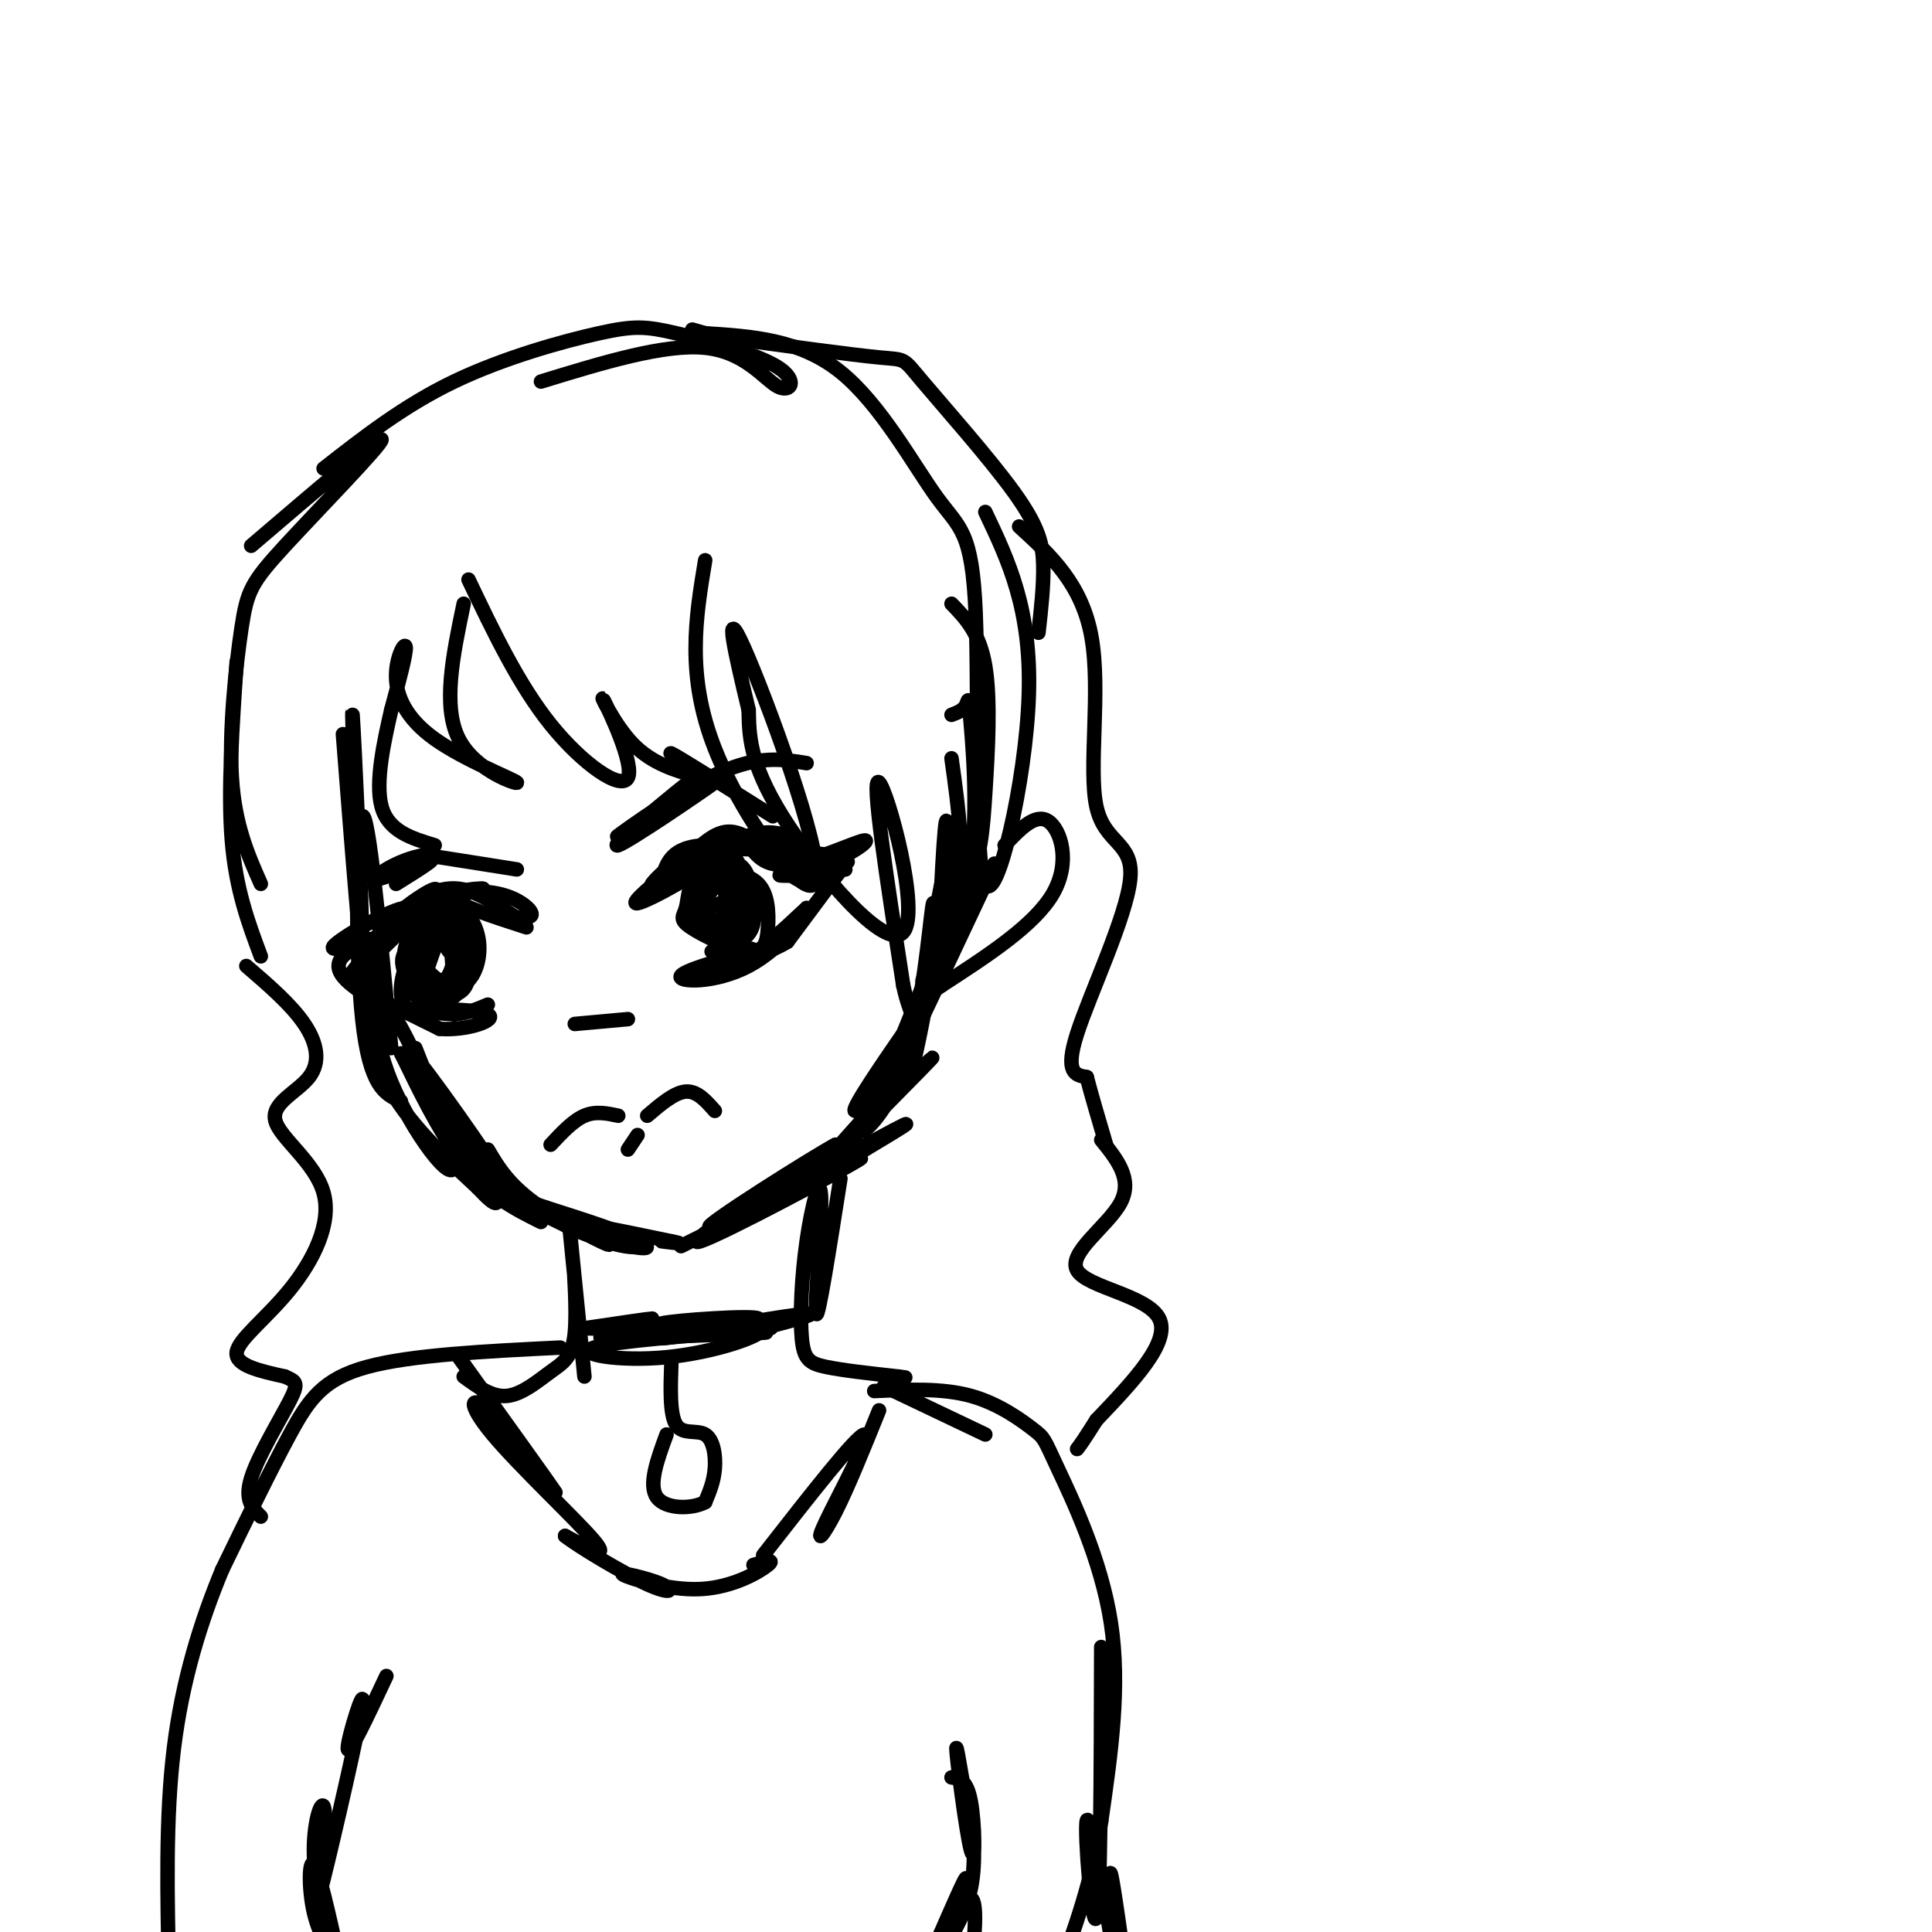 <svg viewBox='0 0 400 400' version='1.1' xmlns='http://www.w3.org/2000/svg' xmlns:xlink='http://www.w3.org/1999/xlink'><g fill='none' stroke='rgb(0,0,0)' stroke-width='3' stroke-linecap='round' stroke-linejoin='round'><path d='M71,152c1.956,25.156 3.911,50.311 4,44c0.089,-6.311 -1.689,-44.089 -2,-48c-0.311,-3.911 0.844,26.044 2,56'/><path d='M75,204c1.000,12.167 2.500,14.583 4,17'/><path d='M81,217c-2.356,-24.556 -4.711,-49.111 -6,-48c-1.289,1.111 -1.511,27.889 0,42c1.511,14.111 4.756,15.556 8,17'/><path d='M77,195c-0.166,9.258 -0.332,18.517 4,29c4.332,10.483 13.161,22.191 13,17c-0.161,-5.191 -9.313,-27.282 -14,-33c-4.687,-5.718 -4.911,4.938 -1,14c3.911,9.062 11.955,16.531 20,24'/><path d='M99,246c4.000,4.333 4.000,3.167 4,2'/><path d='M86,217c2.517,6.431 5.033,12.861 10,20c4.967,7.139 12.383,14.986 9,9c-3.383,-5.986 -17.565,-25.804 -19,-27c-1.435,-1.196 9.876,16.230 12,20c2.124,3.770 -4.938,-6.115 -12,-16'/><path d='M86,223c-2.833,-4.262 -3.917,-6.917 -2,-3c1.917,3.917 6.833,14.405 12,21c5.167,6.595 10.583,9.298 16,12'/><path d='M101,238c2.213,3.764 4.426,7.528 11,12c6.574,4.472 17.510,9.651 13,7c-4.510,-2.651 -24.467,-13.133 -27,-14c-2.533,-0.867 12.356,7.882 22,12c9.644,4.118 14.041,3.605 12,2c-2.041,-1.605 -10.521,-4.303 -19,-7'/><path d='M113,250c-5.856,-2.062 -10.994,-3.715 -6,-2c4.994,1.715 20.122,6.800 25,9c4.878,2.200 -0.494,1.515 -6,0c-5.506,-1.515 -11.144,-3.862 -9,-4c2.144,-0.138 12.072,1.931 22,4'/><path d='M139,257c3.333,0.667 0.667,0.333 -2,0'/><path d='M141,258c19.911,-9.933 39.822,-19.867 37,-18c-2.822,1.867 -28.378,15.533 -33,17c-4.622,1.467 11.689,-9.267 28,-20'/><path d='M173,237c-4.000,2.060 -28.000,17.208 -26,17c2.000,-0.208 30.000,-15.774 38,-20c8.000,-4.226 -4.000,2.887 -16,10'/><path d='M169,244c4.491,-5.681 23.719,-24.884 24,-25c0.281,-0.116 -18.386,18.853 -22,22c-3.614,3.147 7.825,-9.530 12,-14c4.175,-4.470 1.088,-0.735 -2,3'/><path d='M181,230c-1.228,1.823 -3.298,4.880 -2,4c1.298,-0.880 5.965,-5.699 9,-16c3.035,-10.301 4.439,-26.086 5,-30c0.561,-3.914 0.281,4.043 0,12'/><path d='M193,200c-1.314,8.823 -4.600,24.880 -4,19c0.600,-5.880 5.085,-33.699 7,-41c1.915,-7.301 1.262,5.914 -1,17c-2.262,11.086 -6.131,20.043 -10,29'/><path d='M185,224c2.107,-5.286 12.375,-33.000 11,-31c-1.375,2.000 -14.393,33.714 -15,37c-0.607,3.286 11.196,-21.857 23,-47'/><path d='M204,183c3.667,-7.667 1.333,-3.333 -1,1'/><path d='M146,116c-1.982,11.923 -3.964,23.845 2,39c5.964,15.155 19.875,33.542 21,27c1.125,-6.542 -10.536,-38.012 -15,-48c-4.464,-9.988 -1.732,1.506 1,13'/><path d='M155,147c0.129,4.911 -0.048,10.687 7,22c7.048,11.313 21.321,28.161 25,24c3.679,-4.161 -3.234,-29.332 -5,-31c-1.766,-1.668 1.617,20.166 5,42'/><path d='M187,204c1.605,7.562 3.118,5.468 0,10c-3.118,4.532 -10.867,15.689 -10,16c0.867,0.311 10.349,-10.224 15,-25c4.651,-14.776 4.472,-33.793 4,-35c-0.472,-1.207 -1.236,15.397 -2,32'/><path d='M194,202c-2.091,8.304 -6.320,13.065 -5,10c1.320,-3.065 8.189,-13.956 11,-27c2.811,-13.044 1.565,-28.243 1,-35c-0.565,-6.757 -0.447,-5.074 -1,-4c-0.553,1.074 -1.776,1.537 -3,2'/><path d='M197,157c1.459,10.442 2.918,20.884 1,30c-1.918,9.116 -7.213,16.907 -7,16c0.213,-0.907 5.933,-10.511 9,-18c3.067,-7.489 3.479,-12.862 4,-21c0.521,-8.138 1.149,-19.039 0,-26c-1.149,-6.961 -4.074,-9.980 -7,-13'/><path d='M134,186c2.548,-3.976 5.095,-7.952 9,-10c3.905,-2.048 9.167,-2.167 6,1c-3.167,3.167 -14.762,9.619 -17,10c-2.238,0.381 4.881,-5.310 12,-11'/><path d='M144,176c3.454,-3.003 6.088,-5.012 10,-3c3.912,2.012 9.100,8.044 11,9c1.900,0.956 0.512,-3.166 -4,-5c-4.512,-1.834 -12.146,-1.381 -17,0c-4.854,1.381 -6.927,3.691 -9,6'/><path d='M135,183c0.822,-1.333 7.378,-7.667 15,-9c7.622,-1.333 16.311,2.333 25,6'/><path d='M175,180c-1.622,-0.489 -18.178,-4.711 -27,-5c-8.822,-0.289 -9.911,3.356 -11,7'/><path d='M137,182c1.756,-1.044 11.644,-7.156 18,-9c6.356,-1.844 9.178,0.578 12,3'/><path d='M97,120c5.196,10.888 10.392,21.777 17,30c6.608,8.223 14.627,13.781 16,11c1.373,-2.781 -3.900,-13.903 -5,-16c-1.100,-2.097 1.971,4.829 6,9c4.029,4.171 9.014,5.585 14,7'/><path d='M145,161c-0.089,-0.600 -7.311,-5.600 -6,-5c1.311,0.600 11.156,6.800 21,13'/><path d='M96,125c-2.227,10.629 -4.454,21.258 -1,28c3.454,6.742 12.588,9.597 12,9c-0.588,-0.597 -10.900,-4.644 -17,-9c-6.100,-4.356 -7.988,-9.019 -8,-13c-0.012,-3.981 1.854,-7.280 2,-6c0.146,1.280 -1.427,7.140 -3,13'/><path d='M81,147c-1.400,6.111 -3.400,14.889 -2,20c1.400,5.111 6.200,6.556 11,8'/><path d='M151,70c12.609,1.724 25.219,3.448 31,4c5.781,0.552 4.735,-0.069 9,5c4.265,5.069 13.841,15.826 19,23c5.159,7.174 5.903,10.764 6,15c0.097,4.236 -0.451,9.118 -1,14'/><path d='M204,106c4.797,10.088 9.593,20.175 9,38c-0.593,17.825 -6.576,43.387 -9,39c-2.424,-4.387 -1.289,-38.722 -2,-56c-0.711,-17.278 -3.268,-17.498 -8,-24c-4.732,-6.502 -11.638,-19.286 -20,-26c-8.362,-6.714 -18.181,-7.357 -28,-8'/><path d='M146,69c-4.667,-1.333 -2.333,-0.667 0,0'/><path d='M112,79c12.821,-3.933 25.643,-7.865 34,-7c8.357,0.865 12.250,6.529 15,8c2.750,1.471 4.356,-1.249 0,-4c-4.356,-2.751 -14.673,-5.531 -21,-7c-6.327,-1.469 -8.665,-1.626 -16,0c-7.335,1.626 -19.667,5.036 -30,10c-10.333,4.964 -18.666,11.482 -27,18'/><path d='M52,113c13.429,-11.486 26.858,-22.973 27,-22c0.142,0.973 -13.003,14.405 -20,22c-6.997,7.595 -7.845,9.352 -9,17c-1.155,7.648 -2.616,21.185 -2,31c0.616,9.815 3.308,15.907 6,22'/><path d='M49,137c-0.917,13.417 -1.833,26.833 -1,37c0.833,10.167 3.417,17.083 6,24'/><path d='M208,175c3.178,-3.356 6.356,-6.711 9,-5c2.644,1.711 4.756,8.489 1,15c-3.756,6.511 -13.378,12.756 -23,19'/><path d='M195,204c-4.000,2.833 -2.500,0.417 -1,-2'/><path d='M211,109c6.530,5.971 13.059,11.943 15,23c1.941,11.057 -0.707,27.201 1,35c1.707,7.799 7.767,7.254 7,15c-0.767,7.746 -8.362,23.785 -11,32c-2.638,8.215 -0.319,8.608 2,9'/><path d='M225,223c1.000,3.833 2.500,8.917 4,14'/><path d='M174,244c-2.305,14.675 -4.610,29.350 -5,28c-0.390,-1.350 1.136,-18.724 1,-24c-0.136,-5.276 -1.933,1.544 -3,9c-1.067,7.456 -1.403,15.546 -1,20c0.403,4.454 1.544,5.273 5,6c3.456,0.727 9.228,1.364 15,2'/><path d='M186,285c2.500,0.333 1.250,0.167 0,0'/><path d='M118,255c1.520,15.226 3.039,30.451 3,30c-0.039,-0.451 -1.638,-16.579 -2,-20c-0.362,-3.421 0.511,5.867 0,11c-0.511,5.133 -2.407,6.113 -5,8c-2.593,1.887 -5.884,4.682 -9,5c-3.116,0.318 -6.058,-1.841 -9,-4'/><path d='M80,347c-3.958,8.446 -7.917,16.893 -8,15c-0.083,-1.893 3.708,-14.125 3,-9c-0.708,5.125 -5.917,27.607 -8,36c-2.083,8.393 -1.042,2.696 0,-3'/><path d='M67,386c0.167,-3.512 0.583,-10.792 0,-12c-0.583,-1.208 -2.167,3.655 -2,10c0.167,6.345 2.083,14.173 4,22'/><path d='M70,405c-1.978,-8.867 -3.956,-17.733 -5,-19c-1.044,-1.267 -1.156,5.067 0,10c1.156,4.933 3.578,8.467 6,12'/><path d='M69,404c-0.750,-1.917 -1.500,-3.833 -1,-3c0.500,0.833 2.250,4.417 4,8'/><path d='M183,287c0.000,0.000 21.000,10.000 21,10'/><path d='M181,288c7.041,-0.317 14.083,-0.635 20,1c5.917,1.635 10.710,5.222 13,7c2.290,1.778 2.078,1.748 5,8c2.922,6.252 8.978,18.786 11,32c2.022,13.214 0.011,27.107 -2,41'/><path d='M228,377c-1.833,12.167 -5.417,22.083 -9,32'/><path d='M116,279c-15.422,0.756 -30.844,1.511 -40,4c-9.156,2.489 -12.044,6.711 -16,14c-3.956,7.289 -8.978,17.644 -14,28'/><path d='M46,325c-4.356,10.489 -8.244,22.711 -10,37c-1.756,14.289 -1.378,30.644 -1,47'/><path d='M124,275c5.750,-1.000 11.500,-2.000 11,-2c-0.500,0.000 -7.250,1.000 -14,2'/><path d='M121,275c6.267,0.311 28.933,0.089 36,0c7.067,-0.089 -1.467,-0.044 -10,0'/><path d='M147,275c-5.123,0.708 -12.930,2.478 -9,2c3.930,-0.478 19.596,-3.206 19,-4c-0.596,-0.794 -17.456,0.344 -20,1c-2.544,0.656 9.228,0.828 21,1'/><path d='M158,275c0.085,1.587 -10.204,5.054 -20,6c-9.796,0.946 -19.099,-0.630 -15,-2c4.099,-1.370 21.600,-2.534 26,-3c4.400,-0.466 -4.300,-0.233 -13,0'/><path d='M136,276c-6.274,0.286 -15.458,1.000 -10,1c5.458,0.000 25.560,-0.714 31,-1c5.440,-0.286 -3.780,-0.143 -13,0'/><path d='M144,276c3.667,-1.067 19.333,-3.733 23,-4c3.667,-0.267 -4.667,1.867 -13,4'/><path d='M139,282c-0.185,5.435 -0.369,10.869 1,13c1.369,2.131 4.292,0.958 6,2c1.708,1.042 2.202,4.298 2,7c-0.202,2.702 -1.101,4.851 -2,7'/><path d='M146,311c-2.622,1.444 -8.178,1.556 -10,-1c-1.822,-2.556 0.089,-7.778 2,-13'/><path d='M95,281c9.748,13.590 19.496,27.180 20,28c0.504,0.820 -8.236,-11.131 -13,-16c-4.764,-4.869 -5.552,-2.657 0,4c5.552,6.657 17.443,17.759 21,22c3.557,4.241 -1.222,1.620 -6,-1'/><path d='M117,318c2.557,2.059 11.950,7.706 17,10c5.050,2.294 5.756,1.233 3,0c-2.756,-1.233 -8.976,-2.640 -8,-2c0.976,0.640 9.147,3.326 16,3c6.853,-0.326 12.386,-3.665 14,-5c1.614,-1.335 -0.693,-0.668 -3,0'/><path d='M158,322c9.786,-12.536 19.571,-25.071 21,-25c1.429,0.071 -5.500,12.750 -8,18c-2.500,5.250 -0.571,3.071 2,-2c2.571,-5.071 5.786,-13.036 9,-21'/><path d='M119,212c0.000,0.000 11.000,-1.000 11,-1'/><path d='M147,180c3.974,0.436 7.948,0.872 10,3c2.052,2.128 2.184,5.949 2,9c-0.184,3.051 -0.682,5.331 -4,5c-3.318,-0.331 -9.456,-3.274 -12,-5c-2.544,-1.726 -1.492,-2.234 -1,-4c0.492,-1.766 0.426,-4.790 2,-6c1.574,-1.210 4.787,-0.605 8,0'/><path d='M152,182c2.414,1.708 4.450,5.978 4,9c-0.450,3.022 -3.386,4.794 -6,4c-2.614,-0.794 -4.905,-4.156 -6,-7c-1.095,-2.844 -0.995,-5.171 1,-7c1.995,-1.829 5.885,-3.160 8,-2c2.115,1.160 2.454,4.812 3,7c0.546,2.188 1.299,2.911 0,4c-1.299,1.089 -4.649,2.545 -8,4'/><path d='M148,194c-2.490,-1.318 -4.715,-6.614 -5,-10c-0.285,-3.386 1.372,-4.862 3,-6c1.628,-1.138 3.229,-1.939 5,0c1.771,1.939 3.714,6.619 5,9c1.286,2.381 1.916,2.464 -1,3c-2.916,0.536 -9.380,1.525 -11,-1c-1.620,-2.525 1.602,-8.564 4,-11c2.398,-2.436 3.971,-1.267 5,1c1.029,2.267 1.515,5.634 2,9'/><path d='M155,188c-0.798,2.526 -3.792,4.341 -6,5c-2.208,0.659 -3.631,0.160 -4,-2c-0.369,-2.160 0.315,-5.983 1,-8c0.685,-2.017 1.371,-2.228 3,-1c1.629,1.228 4.199,3.896 3,6c-1.199,2.104 -6.169,3.643 -7,2c-0.831,-1.643 2.477,-6.470 4,-7c1.523,-0.530 1.262,3.235 1,7'/><path d='M150,190c-0.270,1.663 -1.443,2.322 -3,2c-1.557,-0.322 -3.496,-1.625 -2,-3c1.496,-1.375 6.427,-2.821 8,-3c1.573,-0.179 -0.214,0.911 -2,2'/><path d='M154,173c1.798,3.268 3.595,6.536 9,6c5.405,-0.536 14.417,-4.875 16,-5c1.583,-0.125 -4.262,3.964 -9,5c-4.738,1.036 -8.369,-0.982 -12,-3'/><path d='M158,176c2.881,-0.190 16.083,0.833 17,2c0.917,1.167 -10.452,2.476 -13,3c-2.548,0.524 3.726,0.262 10,0'/><path d='M172,181c2.756,-1.156 4.644,-4.044 3,-2c-1.644,2.044 -6.822,9.022 -12,16'/><path d='M163,195c-5.595,3.464 -13.583,4.125 -16,5c-2.417,0.875 0.738,1.964 5,0c4.262,-1.964 9.631,-6.982 15,-12'/><path d='M167,188c0.697,0.660 -5.061,8.311 -12,12c-6.939,3.689 -15.061,3.416 -14,2c1.061,-1.416 11.303,-3.976 14,-5c2.697,-1.024 -2.152,-0.512 -7,0'/><path d='M148,197c-1.167,0.000 -0.583,0.000 0,0'/><path d='M114,237c2.333,-2.500 4.667,-5.000 7,-6c2.333,-1.000 4.667,-0.500 7,0'/><path d='M134,231c2.833,-2.417 5.667,-4.833 8,-5c2.333,-0.167 4.167,1.917 6,4'/><path d='M130,238c0.000,0.000 2.000,-3.000 2,-3'/><path d='M131,173c9.815,-6.458 19.631,-12.917 17,-11c-2.631,1.917 -17.708,12.208 -20,13c-2.292,0.792 8.202,-7.917 12,-11c3.798,-3.083 0.899,-0.542 -2,2'/><path d='M138,166c-3.607,2.643 -11.625,8.250 -10,7c1.625,-1.250 12.893,-9.357 21,-13c8.107,-3.643 13.054,-2.821 18,-2'/><path d='M109,192c-7.131,-2.310 -14.262,-4.619 -15,-6c-0.738,-1.381 4.917,-1.833 9,-1c4.083,0.833 6.595,2.952 7,4c0.405,1.048 -1.298,1.024 -3,1'/><path d='M107,190c-2.548,-1.417 -7.417,-5.458 -12,-6c-4.583,-0.542 -8.881,2.417 -8,3c0.881,0.583 6.940,-1.208 13,-3'/><path d='M100,184c-0.798,-0.238 -9.292,0.667 -15,4c-5.708,3.333 -8.631,9.095 -9,10c-0.369,0.905 1.815,-3.048 4,-7'/><path d='M80,191c4.024,-3.619 12.083,-9.167 10,-6c-2.083,3.167 -14.310,15.048 -17,17c-2.690,1.952 4.155,-6.024 11,-14'/><path d='M84,188c-2.422,-0.178 -13.978,6.378 -15,8c-1.022,1.622 8.489,-1.689 18,-5'/><path d='M87,191c-1.111,0.333 -12.889,3.667 -16,7c-3.111,3.333 2.444,6.667 8,10'/><path d='M79,208c-0.089,0.800 -4.311,-2.200 -3,-2c1.311,0.200 8.156,3.600 15,7'/><path d='M91,213c5.643,0.476 12.250,-1.833 10,-3c-2.250,-1.167 -13.357,-1.190 -16,-1c-2.643,0.190 3.179,0.595 9,1'/><path d='M94,210c2.667,-0.167 4.833,-1.083 7,-2'/><path d='M88,202c1.955,-5.805 3.909,-11.609 6,-13c2.091,-1.391 4.317,1.632 5,5c0.683,3.368 -0.179,7.081 -2,9c-1.821,1.919 -4.601,2.045 -7,1c-2.399,-1.045 -4.416,-3.259 -5,-6c-0.584,-2.741 0.266,-6.007 2,-8c1.734,-1.993 4.353,-2.712 6,-2c1.647,0.712 2.324,2.856 3,5'/><path d='M96,193c0.441,2.865 0.045,7.527 -1,10c-1.045,2.473 -2.738,2.756 -5,2c-2.262,-0.756 -5.093,-2.550 -6,-5c-0.907,-2.450 0.111,-5.554 2,-8c1.889,-2.446 4.651,-4.233 7,-2c2.349,2.233 4.286,8.486 4,12c-0.286,3.514 -2.796,4.290 -5,4c-2.204,-0.290 -4.102,-1.645 -6,-3'/><path d='M86,203c-1.354,-1.839 -1.738,-4.938 0,-8c1.738,-3.062 5.598,-6.089 8,-5c2.402,1.089 3.346,6.295 3,10c-0.346,3.705 -1.982,5.911 -4,7c-2.018,1.089 -4.419,1.062 -6,0c-1.581,-1.062 -2.344,-3.157 -3,-5c-0.656,-1.843 -1.207,-3.432 0,-5c1.207,-1.568 4.171,-3.114 6,-4c1.829,-0.886 2.523,-1.110 3,1c0.477,2.110 0.739,6.555 1,11'/><path d='M94,205c-0.845,2.944 -3.459,4.803 -6,5c-2.541,0.197 -5.011,-1.268 -5,-5c0.011,-3.732 2.503,-9.730 5,-12c2.497,-2.270 4.999,-0.813 6,2c1.001,2.813 0.500,6.983 -1,8c-1.500,1.017 -4.000,-1.119 -5,-3c-1.000,-1.881 -0.500,-3.506 0,-5c0.500,-1.494 1.000,-2.855 2,-3c1.000,-0.145 2.500,0.928 4,2'/><path d='M94,194c0.545,2.405 -0.091,7.418 -2,9c-1.909,1.582 -5.091,-0.266 -6,-3c-0.909,-2.734 0.455,-6.352 2,-7c1.545,-0.648 3.273,1.676 5,4'/><path d='M107,180c0.000,0.000 -19.000,-3.000 -19,-3'/><path d='M88,177c-5.940,0.964 -11.292,4.875 -10,5c1.292,0.125 9.226,-3.536 11,-4c1.774,-0.464 -2.613,2.268 -7,5'/><path d='M228,236c3.292,4.083 6.583,8.167 4,13c-2.583,4.833 -11.042,10.417 -9,14c2.042,3.583 14.583,5.167 17,10c2.417,4.833 -5.292,12.917 -13,21'/><path d='M227,294c-2.833,4.500 -3.417,5.250 -4,6'/><path d='M51,200c4.657,4.014 9.314,8.028 12,12c2.686,3.972 3.401,7.903 1,11c-2.401,3.097 -7.917,5.360 -7,9c0.917,3.640 8.266,8.656 10,15c1.734,6.344 -2.149,14.016 -7,20c-4.851,5.984 -10.672,10.281 -11,13c-0.328,2.719 4.836,3.859 10,5'/><path d='M59,285c2.274,1.048 2.958,1.167 1,5c-1.958,3.833 -6.560,11.381 -8,16c-1.440,4.619 0.280,6.310 2,8'/><path d='M197,368c1.576,0.204 3.152,0.408 4,5c0.848,4.592 0.970,13.571 0,10c-0.970,-3.571 -3.030,-19.692 -3,-21c0.030,-1.308 2.152,12.198 3,17c0.848,4.802 0.424,0.901 0,-3'/><path d='M201,376c0.356,2.156 1.244,9.044 0,15c-1.244,5.956 -4.622,10.978 -8,16'/><path d='M194,402c3.083,-7.083 6.167,-14.167 6,-13c-0.167,1.167 -3.583,10.583 -7,20'/><path d='M192,405c3.750,-6.333 7.500,-12.667 9,-12c1.500,0.667 0.750,8.333 0,16'/><path d='M228,341c-0.067,26.533 -0.133,53.067 -1,56c-0.867,2.933 -2.533,-17.733 -2,-20c0.533,-2.267 3.267,13.867 6,30'/><path d='M231,405c-0.750,-9.333 -1.500,-18.667 -1,-17c0.500,1.667 2.250,14.333 4,27'/></g>
</svg>